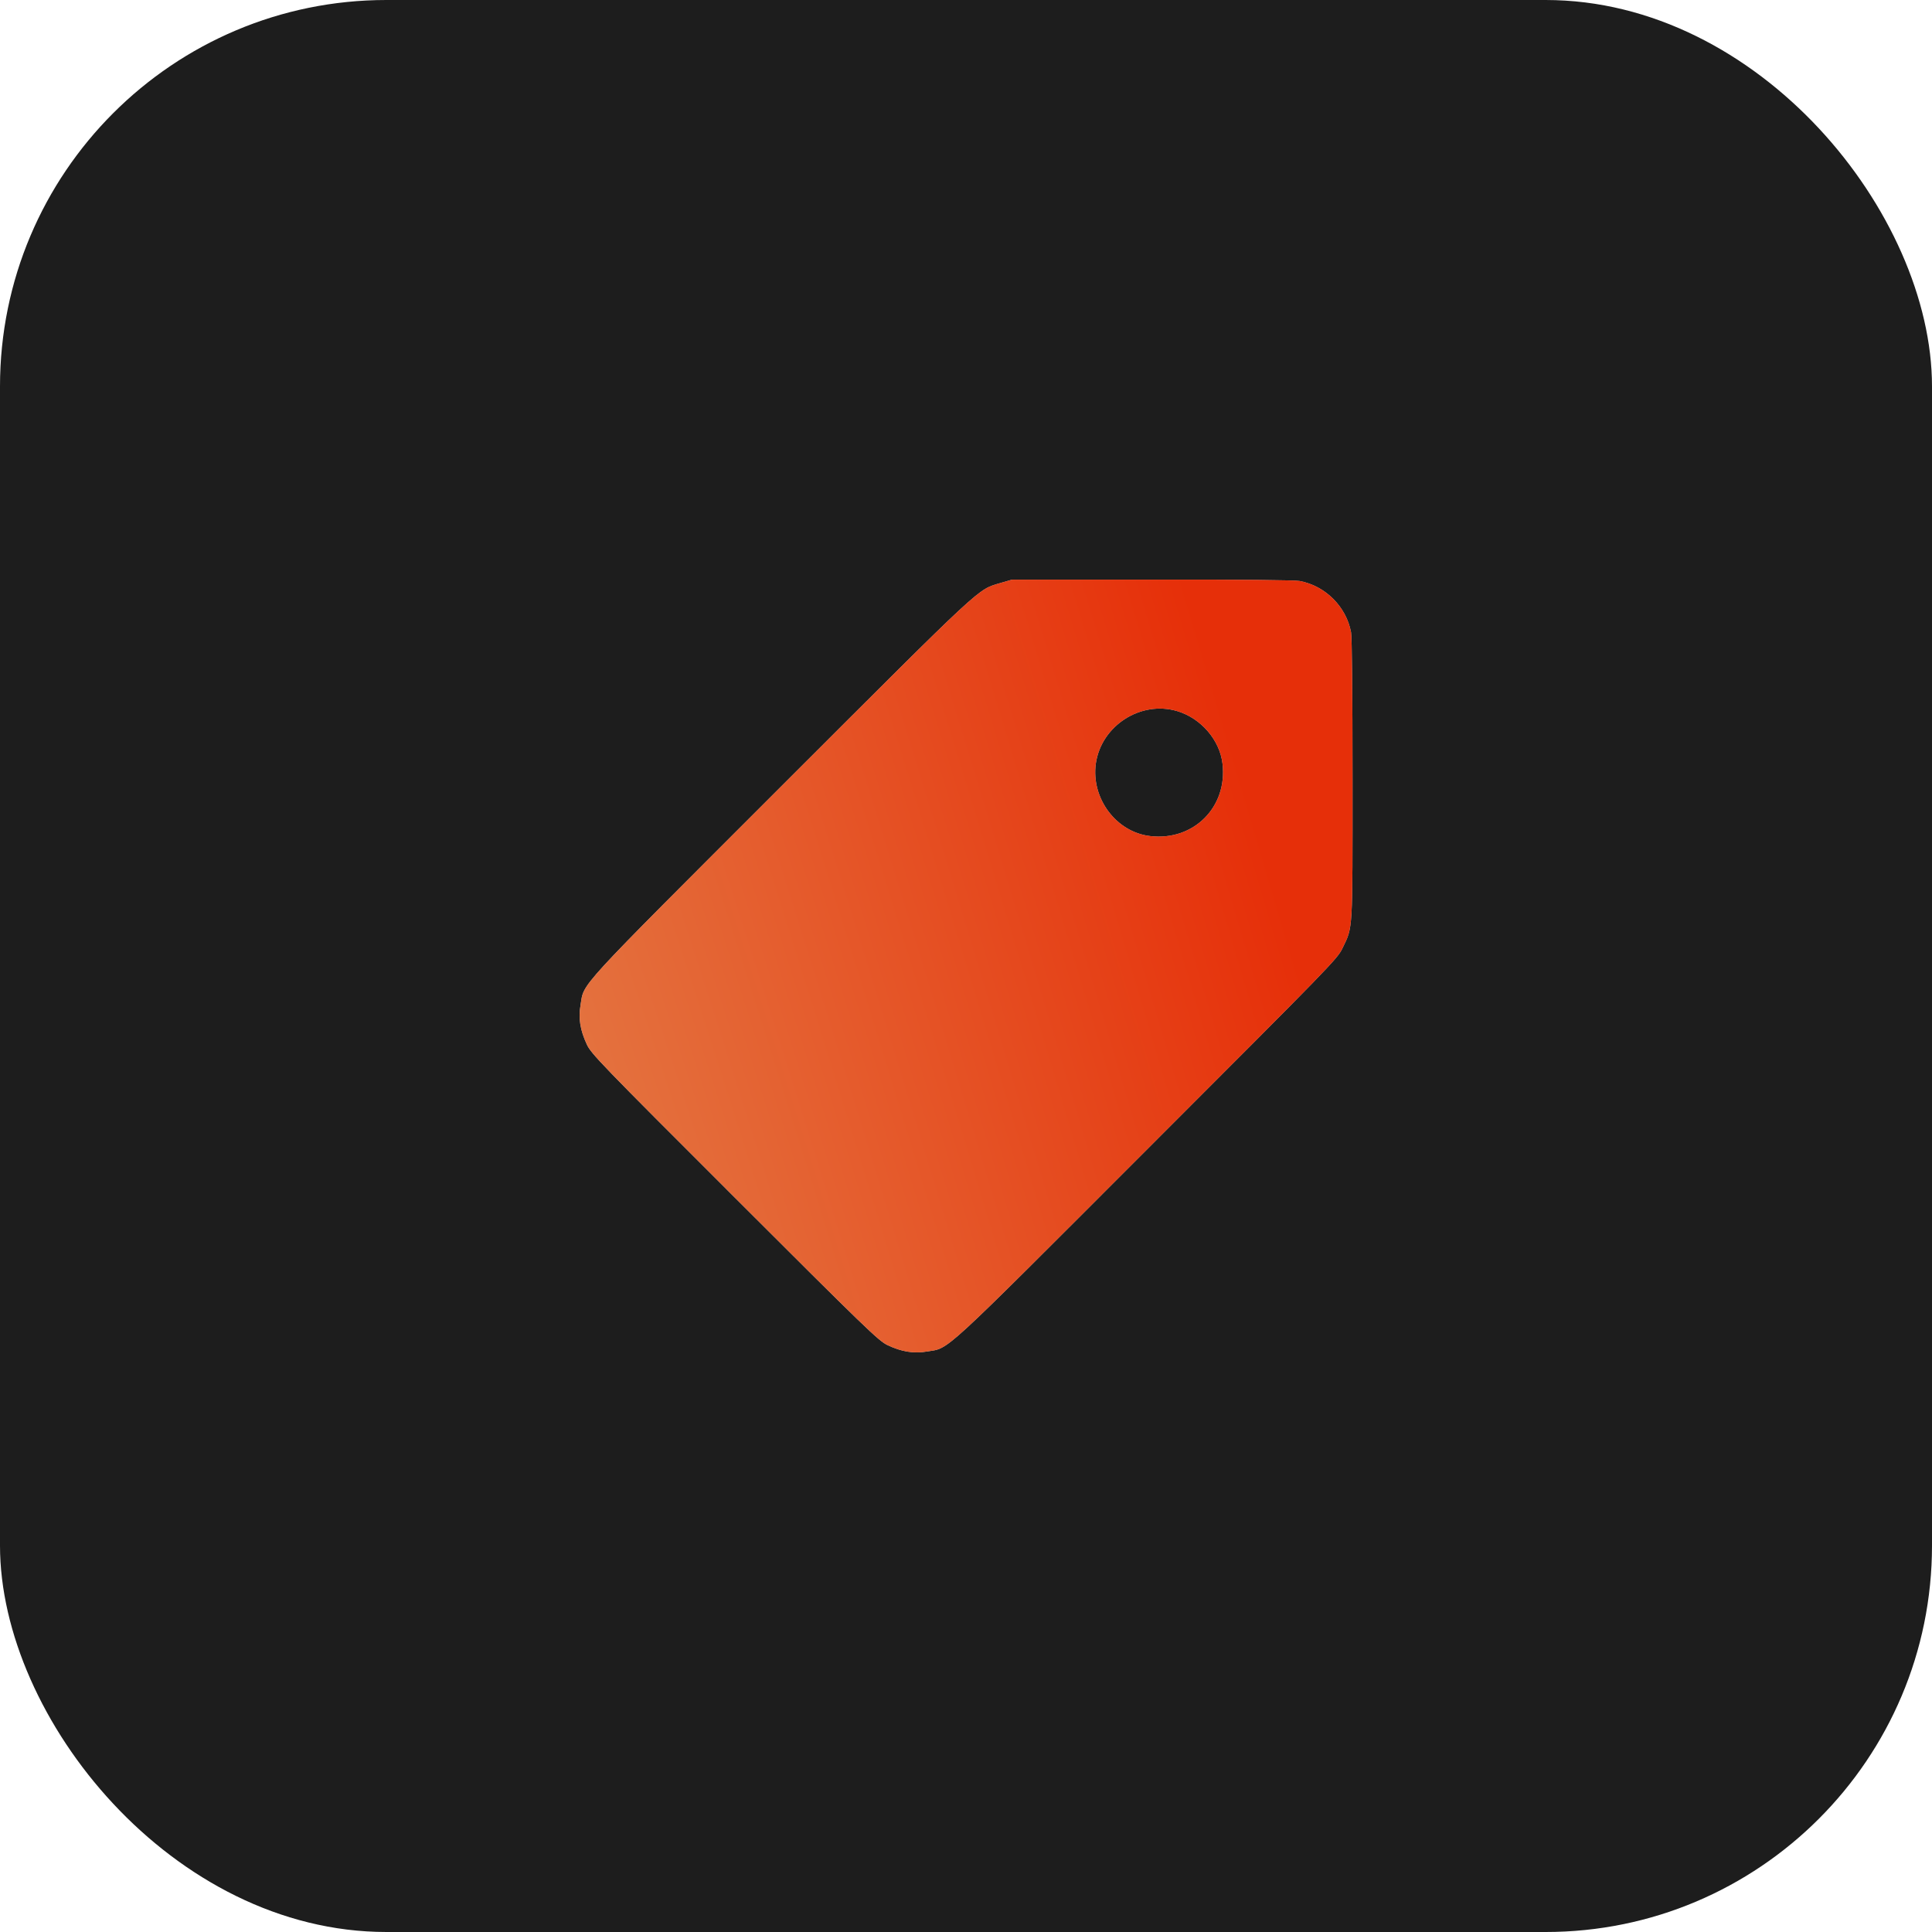 <?xml version="1.0" encoding="UTF-8"?> <svg xmlns="http://www.w3.org/2000/svg" width="40" height="40" viewBox="0 0 40 40" fill="none"><g clip-path="url(#clip0_317_3719)"><rect width="40" height="40" rx="8" fill="#1D1D1D"></rect><path d="M20.718 12.069C20.227 12.216 20.421 12.038 16.177 16.278C11.856 20.599 12.1 20.331 12.019 20.812C11.972 21.084 12.012 21.328 12.15 21.625C12.241 21.819 12.428 22.013 15.208 24.79C17.922 27.501 18.185 27.757 18.372 27.848C18.66 27.985 18.917 28.029 19.189 27.982C19.67 27.901 19.401 28.148 23.738 23.808C27.591 19.952 27.688 19.855 27.797 19.627C28.013 19.177 28.003 19.33 28.003 16.137C28.003 14.339 27.991 13.192 27.972 13.089C27.872 12.56 27.441 12.129 26.909 12.029C26.806 12.01 25.671 11.997 23.848 12.001H20.952L20.718 12.069ZM24.376 14.724C24.867 14.871 25.255 15.324 25.311 15.812C25.417 16.71 24.711 17.416 23.813 17.31C23.11 17.229 22.588 16.531 22.688 15.809C22.8 15.024 23.619 14.496 24.376 14.724Z" fill="#C9C9C9"></path><path d="M20.718 12.069C20.227 12.216 20.421 12.038 16.177 16.278C11.856 20.599 12.1 20.331 12.019 20.812C11.972 21.084 12.012 21.328 12.15 21.625C12.241 21.819 12.428 22.013 15.208 24.79C17.922 27.501 18.185 27.757 18.372 27.848C18.66 27.985 18.917 28.029 19.189 27.982C19.67 27.901 19.401 28.148 23.738 23.808C27.591 19.952 27.688 19.855 27.797 19.627C28.013 19.177 28.003 19.33 28.003 16.137C28.003 14.339 27.991 13.192 27.972 13.089C27.872 12.56 27.441 12.129 26.909 12.029C26.806 12.01 25.671 11.997 23.848 12.001H20.952L20.718 12.069ZM24.376 14.724C24.867 14.871 25.255 15.324 25.311 15.812C25.417 16.71 24.711 17.416 23.813 17.31C23.11 17.229 22.588 16.531 22.688 15.809C22.8 15.024 23.619 14.496 24.376 14.724Z" fill="url(#paint0_radial_317_3719)"></path></g><defs><radialGradient id="paint0_radial_317_3719" cx="0" cy="0" r="1" gradientTransform="matrix(9.699 -43.401 -49.671 -167.345 13.115 49.6)" gradientUnits="userSpaceOnUse"><stop stop-color="#E39359"></stop><stop offset="1" stop-color="#E62F09"></stop></radialGradient><clipPath id="clip0_317_3719"><rect width="40" height="40" fill="white"></rect></clipPath></defs></svg> 